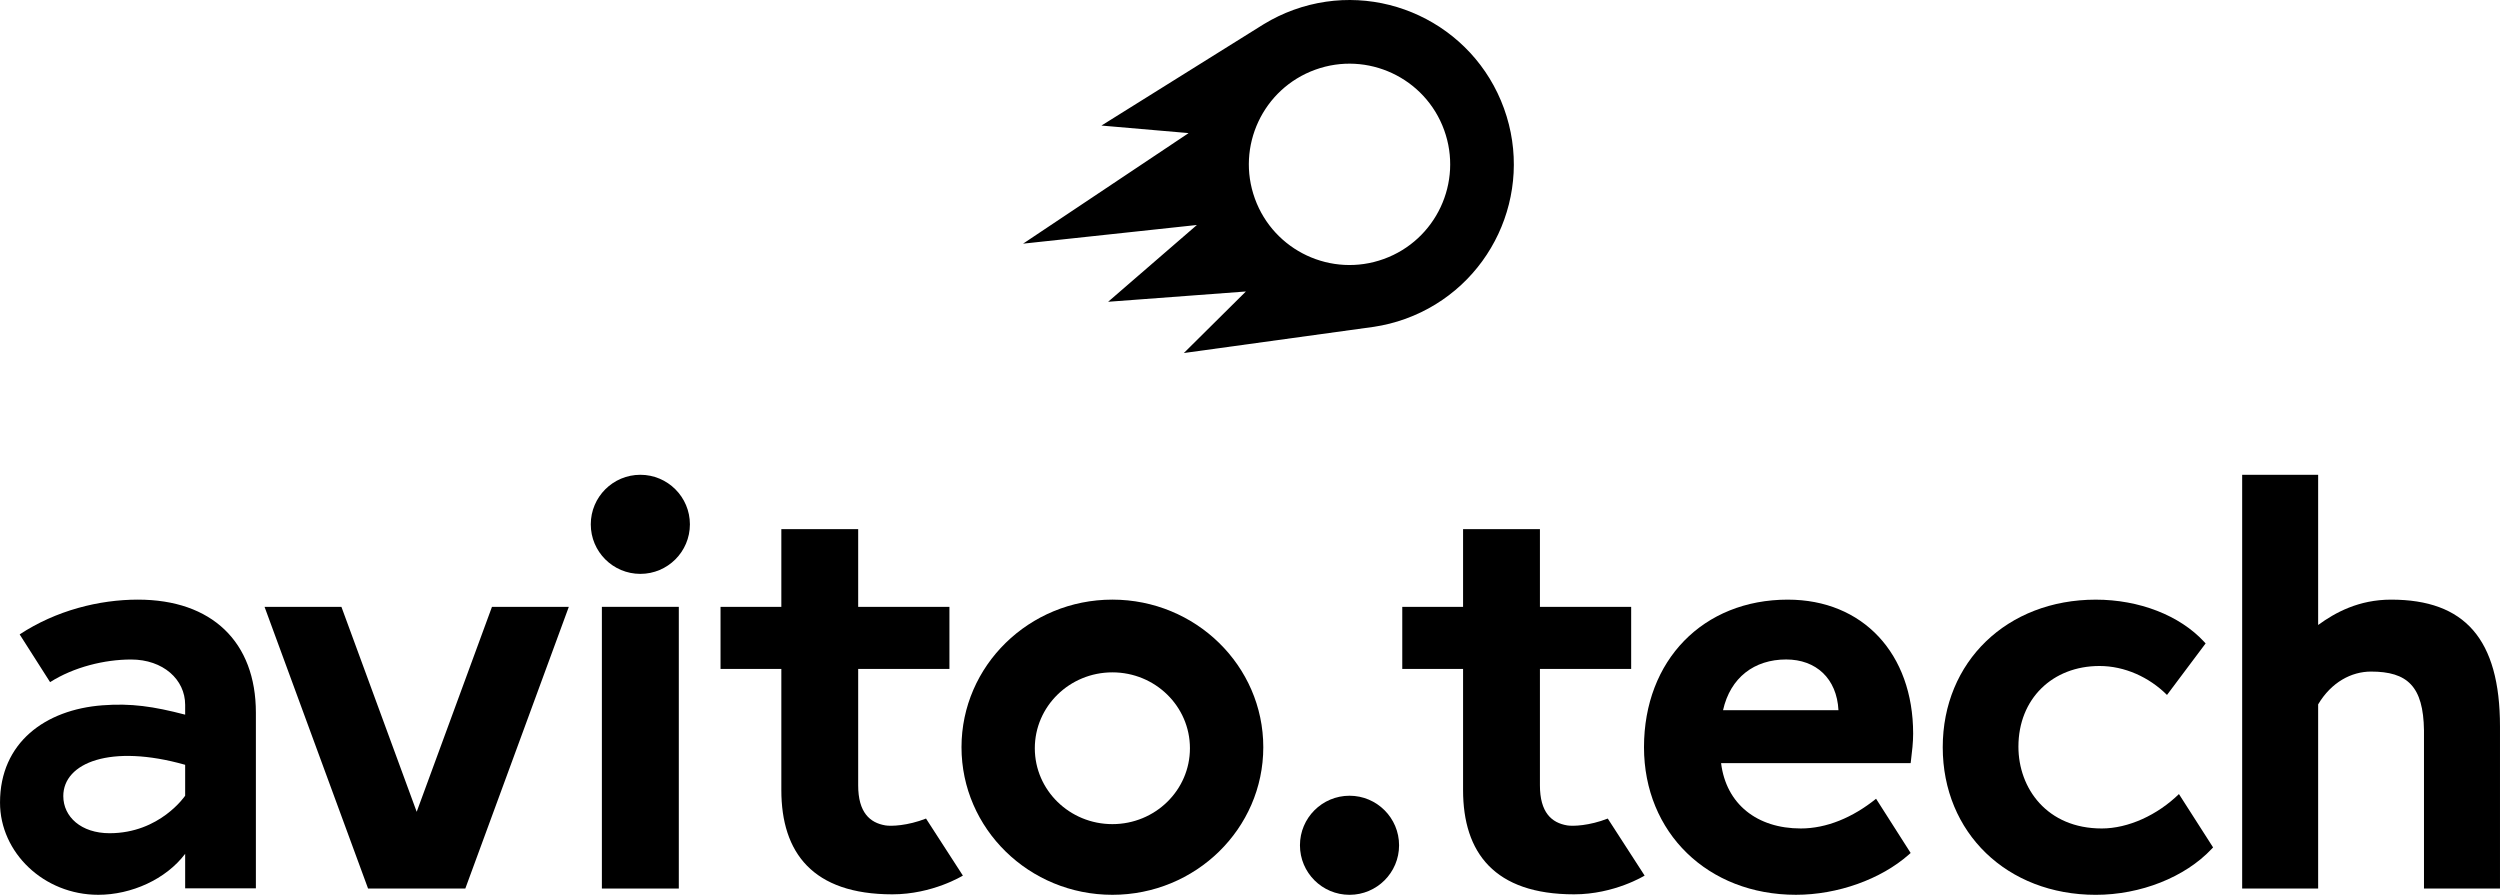 <?xml version="1.0" encoding="UTF-8"?> <!-- Creator: CorelDRAW 2017 --> <svg xmlns="http://www.w3.org/2000/svg" xmlns:xlink="http://www.w3.org/1999/xlink" xml:space="preserve" width="84.507mm" height="30.247mm" style="shape-rendering:geometricPrecision; text-rendering:geometricPrecision; image-rendering:optimizeQuality; fill-rule:evenodd; clip-rule:evenodd" viewBox="0 0 3069.04 1098.49"> <defs> <style type="text/css"> <![CDATA[ .fil0 {fill:black;fill-rule:nonzero} ]]> </style> </defs> <g id="Слой_x0020_1">  <path class="fil0" d="M227.29 976.83c0,0 -30.93,46.05 -92.76,46.05 -34.91,0 -56.84,-20.14 -56.84,-45.6 0,-40.99 58.25,-64.32 149.6,-38.39l0 37.94zm-57.93 -240.71c-47.78,0 -100.57,13.29 -145.24,42.69l37.36 58.6c29.12,-18.53 66.9,-27.78 99.41,-27.78 39.33,0 66.4,24.55 66.4,55.64l0 12.07c-39.07,-10.21 -66.45,-14.15 -101.52,-11.49 -70.09,5.29 -125.77,45.7 -125.77,119.44 0,61.23 53.64,113.19 120.62,113.19 40.5,0 83.04,-18.96 106.67,-50.32l0 42.37 86.82 0 0 -215.62c0,-86.9 -54.11,-138.79 -144.75,-138.79z"></path> <path class="fil0" d="M1086.94 1013.28c-19.13,-3.2 -33.43,-15.91 -33.43,-49.17l0 -142.93 112.02 0 0 -76.19 -112.02 0 0 -95.39 -94.33 0 0 95.39 -74.65 0 0 76.19 74.65 0 0 148.76c0,76.77 38.42,127.97 136.3,127.97 49.51,0 86.56,-23.01 86.56,-23.01l-45.25 -70.02c-22.69,8.9 -42.83,9.58 -49.85,8.41z"></path> <path class="fil0" d="M1923.87 1013.28c-19.14,-3.2 -33.43,-15.91 -33.43,-49.17l0 -142.93 112.01 0 0 -76.19 -112.01 0 0 -95.39 -94.35 0 0 95.39 -74.64 0 0 76.19 74.64 0 0 148.76c0,76.77 38.44,127.97 136.32,127.97 49.5,0 86.56,-23.01 86.56,-23.01l-45.25 -70.02c-22.69,8.9 -42.83,9.58 -49.85,8.41z"></path> <path class="fil0" d="M786.11 582.86c-33.65,0 -60.87,27.26 -60.87,60.83 0,33.61 27.21,60.82 60.87,60.82 33.55,0 60.82,-27.21 60.82,-60.82 0,-33.57 -27.27,-60.83 -60.82,-60.83z"></path> <polygon class="fil0" points="738.87,1090.8 833.31,1090.8 833.31,744.98 738.87,744.98 "></polygon> <polygon class="fil0" points="511.53,996.58 419.12,744.98 324.75,744.98 451.84,1090.8 476.94,1090.8 546.07,1090.8 571.22,1090.8 698.28,744.98 603.94,744.98 "></polygon> <path class="fil0" d="M1365.57 1011.72c-52.55,0 -95.22,-41.7 -95.22,-93.13 0,-51.45 42.67,-93.18 95.22,-93.18 52.64,0 95.22,41.73 95.22,93.18 0,51.43 -42.57,93.13 -95.22,93.13zm0 -275.6c-102.25,0 -185.22,81.19 -185.22,181.18 0,100.04 82.97,181.19 185.22,181.19 102.21,0 185.27,-81.15 185.27,-181.19 0,-100 -83.06,-181.18 -185.27,-181.18z"></path> <path class="fil0" d="M1656.71 976.86c-33.65,0 -60.87,27.25 -60.87,60.82 0,33.61 27.21,60.82 60.87,60.82 33.55,0 60.82,-27.21 60.82,-60.82 0,-33.57 -27.27,-60.82 -60.82,-60.82z"></path> <path class="fil0" d="M2115.23 871.85c9,-40.08 38.36,-62.27 77.5,-62.27 36.74,0 62.17,23.37 64.2,62.27l-141.7 0zm79.5 -135.72c-103.94,0 -176.53,74.5 -176.53,181.17 0,104.98 78.44,181.17 186.5,181.17 51.09,0 104.25,-18.95 138.74,-49.45l2.12 -1.88 -42.46 -66.58c-28.8,23.18 -60.89,36.49 -92.41,36.49 -53.61,0 -91.63,-29.84 -97.86,-80.24l232.72 0 0.38 -3.1c1.41,-11.33 2.68,-22.38 2.68,-33.03 0,-98.43 -61.84,-164.54 -153.88,-164.54z"></path> <path class="fil0" d="M2580.09 1017.05c-67.12,0 -102.24,-49.26 -102.24,-100.39 0,-58.87 41.88,-99.07 99.57,-99.07 30.7,0 60.88,13.62 82.82,35.55l47.42 -63.26 -1.87 -2.04c-29.93,-32.36 -79.65,-51.69 -133.01,-51.69 -108.84,0 -187.84,76.19 -187.84,181.17 0,104.99 79,181.19 187.84,181.19 55.06,0 109.58,-21.59 142.3,-56.35l1.75 -1.86 -41.92 -65.48c-26.36,25.66 -62.05,42.24 -94.82,42.24z"></path> <path class="fil0" d="M2935.36 736.13c-39.5,0 -68.43,15.68 -89.55,31.12l0 -184.39 -93.28 0 0 507.92 93.28 0 0 -226.1c16.22,-27.26 40.88,-40.24 64.89,-40.24 44.78,0 64.25,18.17 65.03,72.03l0 194.31 93.31 0 0 -198.85c0,-107.72 -43.49,-155.81 -133.68,-155.81z"></path> <path class="fil0" d="M1614.6 85.58c64.16,-23.24 135.03,9.93 158.27,74.09 23.24,64.18 -9.94,135.03 -74.1,158.27 -64.16,23.24 -135.01,-9.94 -158.25,-74.09 -23.25,-64.18 9.93,-135.02 74.09,-158.27zm-358.64 213.55l213.37 -22.93 -108.99 94.28 168.91 -12.63c0.04,0.03 0.08,0.05 0.13,0.09l-76.08 75.45 232.85 -32.11 0.4 -0.05c12.99,-1.96 26,-5.19 38.82,-9.83 104.73,-37.93 158.88,-153.6 120.94,-258.32 -37.94,-104.75 -153.59,-158.89 -258.33,-120.96 -12.81,4.64 -24.84,10.47 -36.06,17.28 0,0 -1.01,0.61 -1.37,0.83l-198.4 123.92 106.72 9.22c-0.01,0.1 -0.04,0.18 -0.05,0.27l-202.86 135.48z"></path> </g> </svg> 
